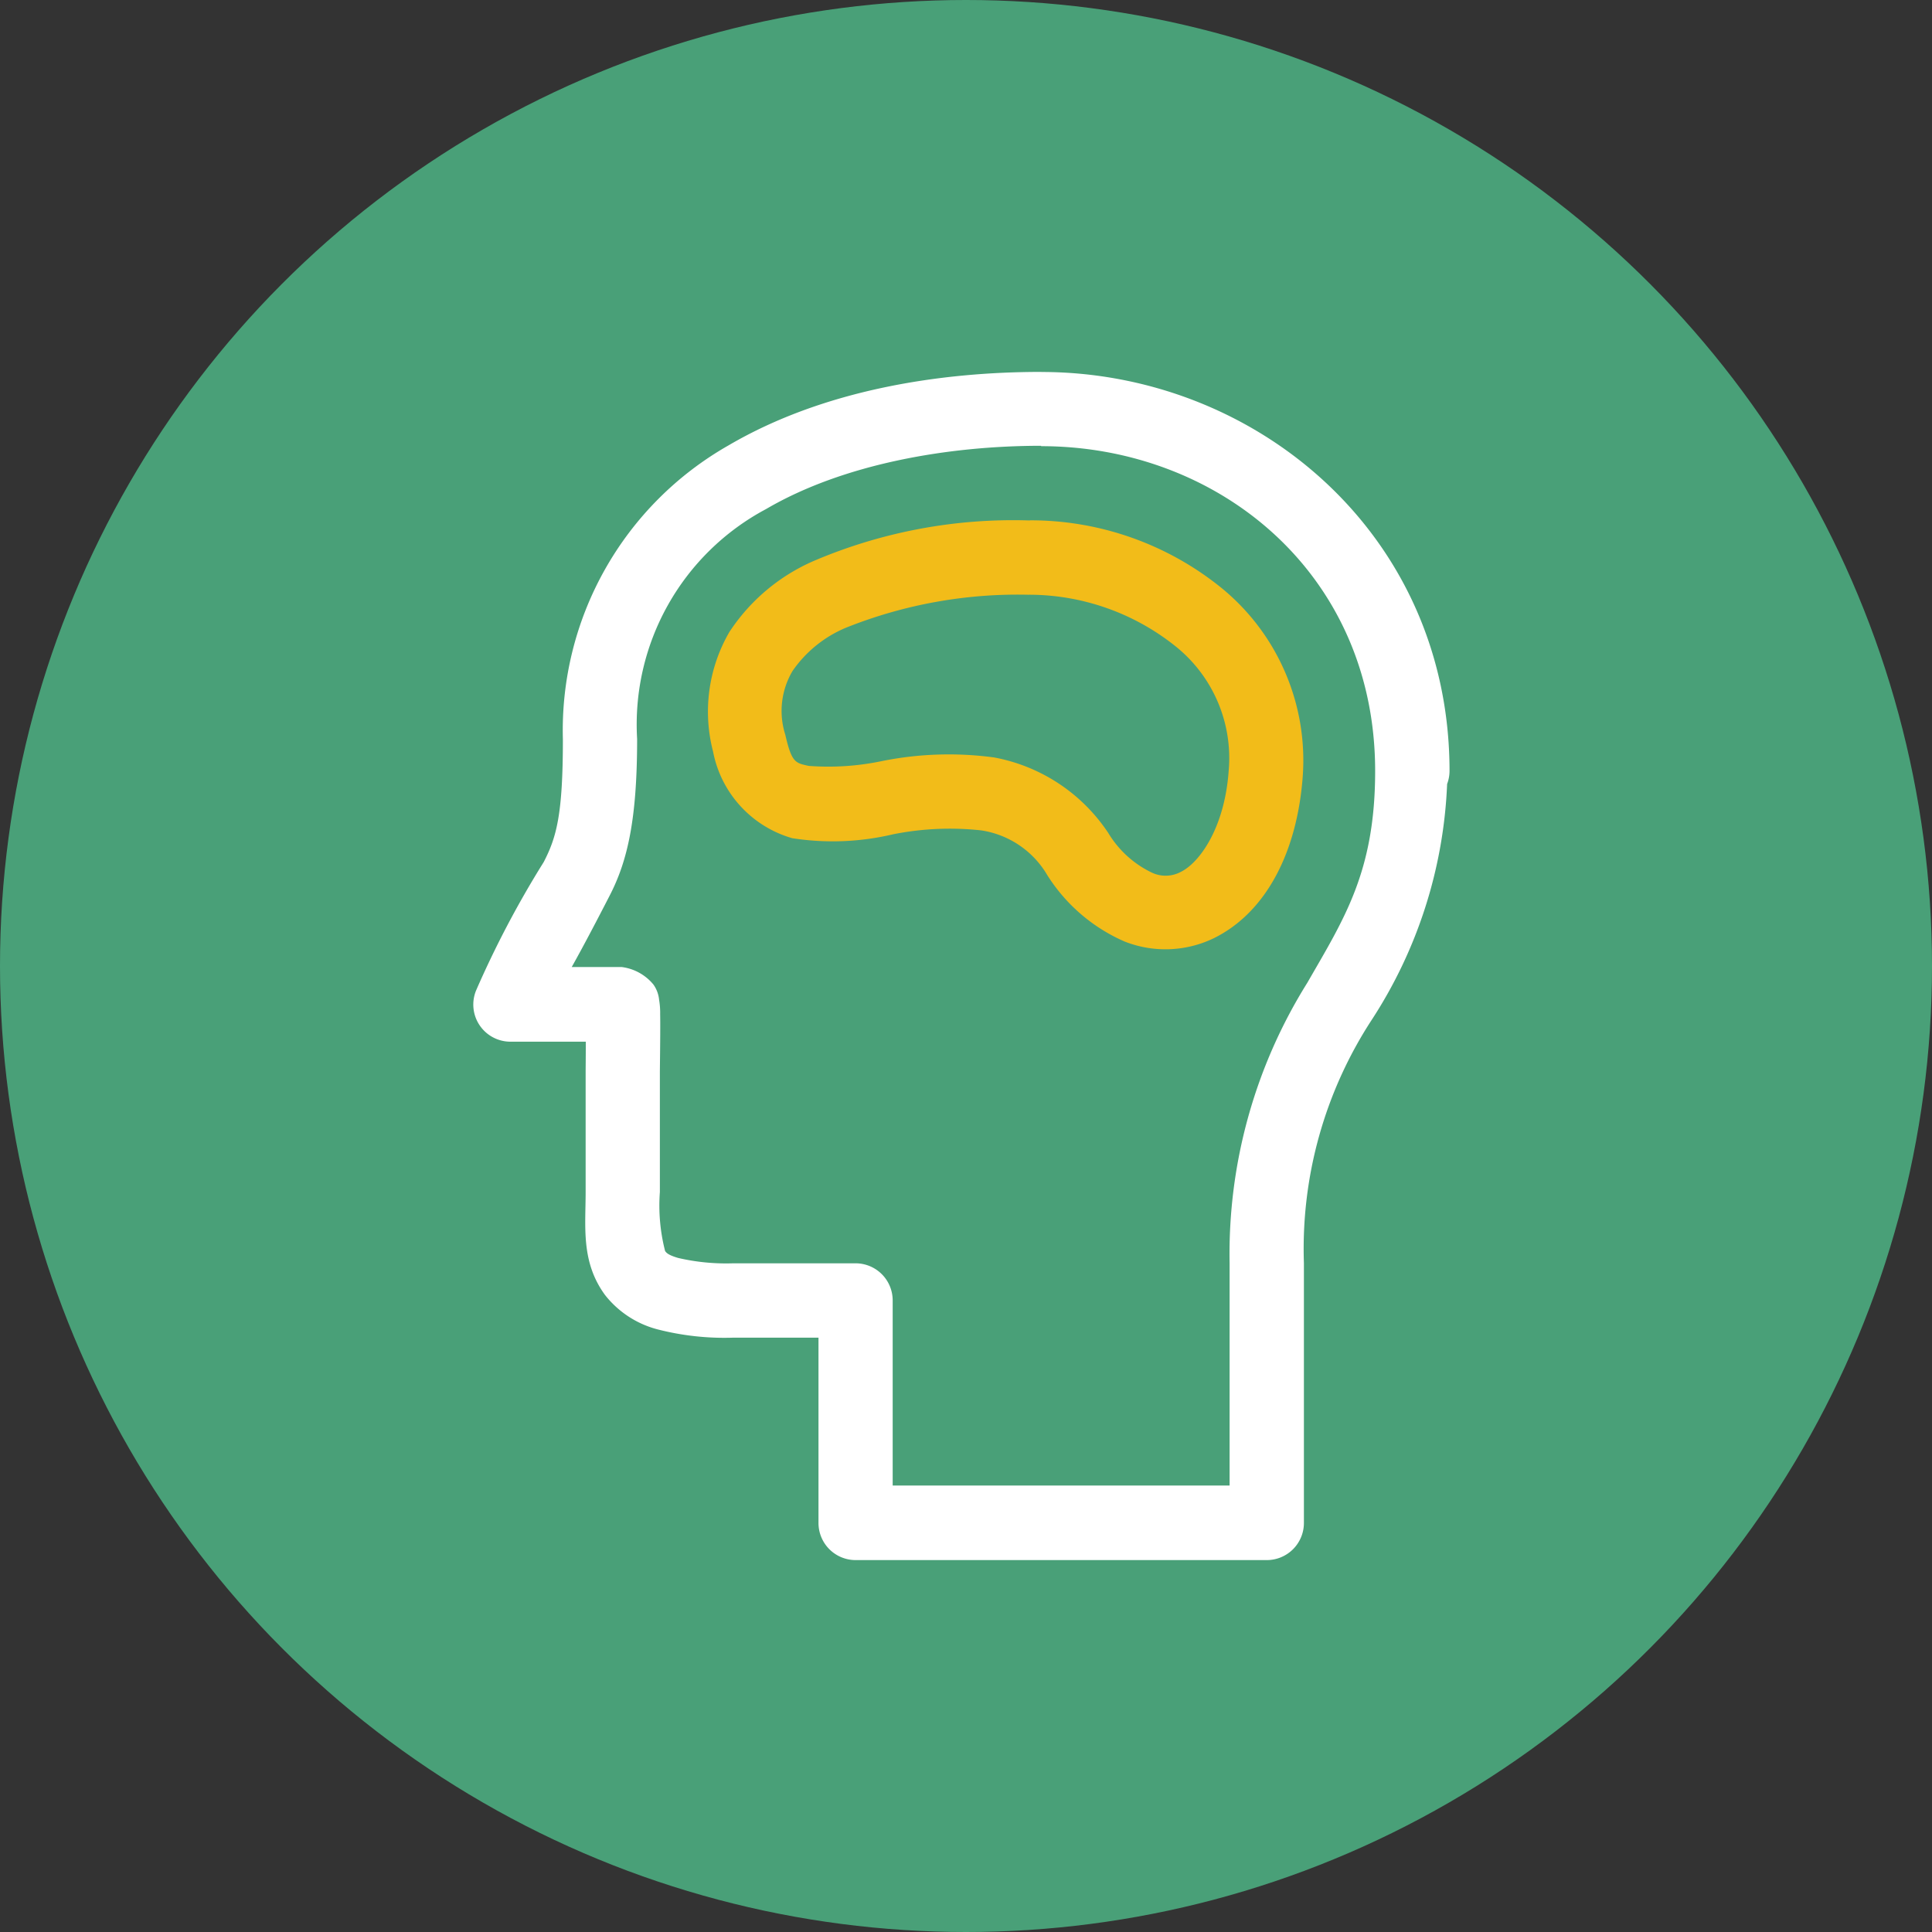 <svg xmlns="http://www.w3.org/2000/svg" width="80" height="80" viewBox="0 0 80 80"><rect x="0" y="0" width="80" height="80" fill="#333333" stroke="none"/><defs><style>.a{fill:#49a078;}.b{fill:#fff;}.c{fill:#f2bc19;}</style></defs><g transform="translate(5 -1031.362)"><circle class="a" cx="40" cy="40" r="40" transform="translate(-5 1031.362)"/><path class="b" d="M25.019,0C20.788,0,15.99.749,12.077,3.041A13.571,13.571,0,0,0,5.216,15.219c0,3.117-.265,4.05-.792,5.074a40.752,40.752,0,0,0-2.8,5.315,1.537,1.537,0,0,0,1.417,2.126H6.164c0,.38,0,.539-.006,1.207q0,.015,0,.03v4.99c0,1.443-.2,2.887.8,4.258a4.067,4.067,0,0,0,2.161,1.423,11.1,11.1,0,0,0,3.145.348H15.8V47.66A1.537,1.537,0,0,0,17.335,49.2H34.359A1.537,1.537,0,0,0,35.9,47.66V36.9a17.346,17.346,0,0,1,2.809-10.071,19.31,19.31,0,0,0,3.121-9.765,1.538,1.538,0,0,0,.1-.534c0-9.845-8.062-16.527-16.9-16.527V0Zm0,3.063v.012c7.328,0,13.831,5.263,13.831,13.452,0,4.166-1.285,6.116-2.809,8.768a21.169,21.169,0,0,0-3.218,11.6v9.218H18.872V38.448a1.537,1.537,0,0,0-1.537-1.537H12.269a8.793,8.793,0,0,1-2.281-.222c-.427-.126-.489-.218-.54-.288a7.577,7.577,0,0,1-.216-2.444V28.947c.014-1.247.02-1.932.012-2.354A3.244,3.244,0,0,0,9.2,26a1.312,1.312,0,0,0-.234-.631,2.032,2.032,0,0,0-1.321-.727H5.582c.532-.948,1.144-2.128,1.573-2.961.737-1.431,1.135-3.149,1.135-6.48a10.107,10.107,0,0,1,5.343-9.524c3.2-1.873,7.534-2.618,11.387-2.618Z" transform="translate(13.092 1046.762)"/><path class="c" d="M24.551,6.145v.006a21.027,21.027,0,0,0-8.944,1.675,7.974,7.974,0,0,0-3.5,2.949,6.569,6.569,0,0,0-.672,4.948,4.643,4.643,0,0,0,3.278,3.585,10.87,10.87,0,0,0,4.178-.162,11.982,11.982,0,0,1,3.644-.162,3.831,3.831,0,0,1,2.737,1.85,7.165,7.165,0,0,0,3.212,2.756,4.607,4.607,0,0,0,3.668-.132c2.207-1.078,3.474-3.616,3.7-6.714A9.216,9.216,0,0,0,32.5,8.956,12.562,12.562,0,0,0,24.551,6.145Zm-.024,3.081a9.727,9.727,0,0,1,6,2.09,5.928,5.928,0,0,1,2.257,5.213c-.169,2.347-1.2,3.79-1.981,4.174a1.333,1.333,0,0,1-1.2.03A4.254,4.254,0,0,1,27.8,19.093a7.261,7.261,0,0,0-4.73-3.129,14.017,14.017,0,0,0-4.64.15,10.8,10.8,0,0,1-3.037.2c-.544-.123-.7-.12-.966-1.285a3.246,3.246,0,0,1,.3-2.648,5.055,5.055,0,0,1,2.2-1.784,19.127,19.127,0,0,1,7.6-1.369Z" transform="translate(13.092 1046.762)"/></g></svg>